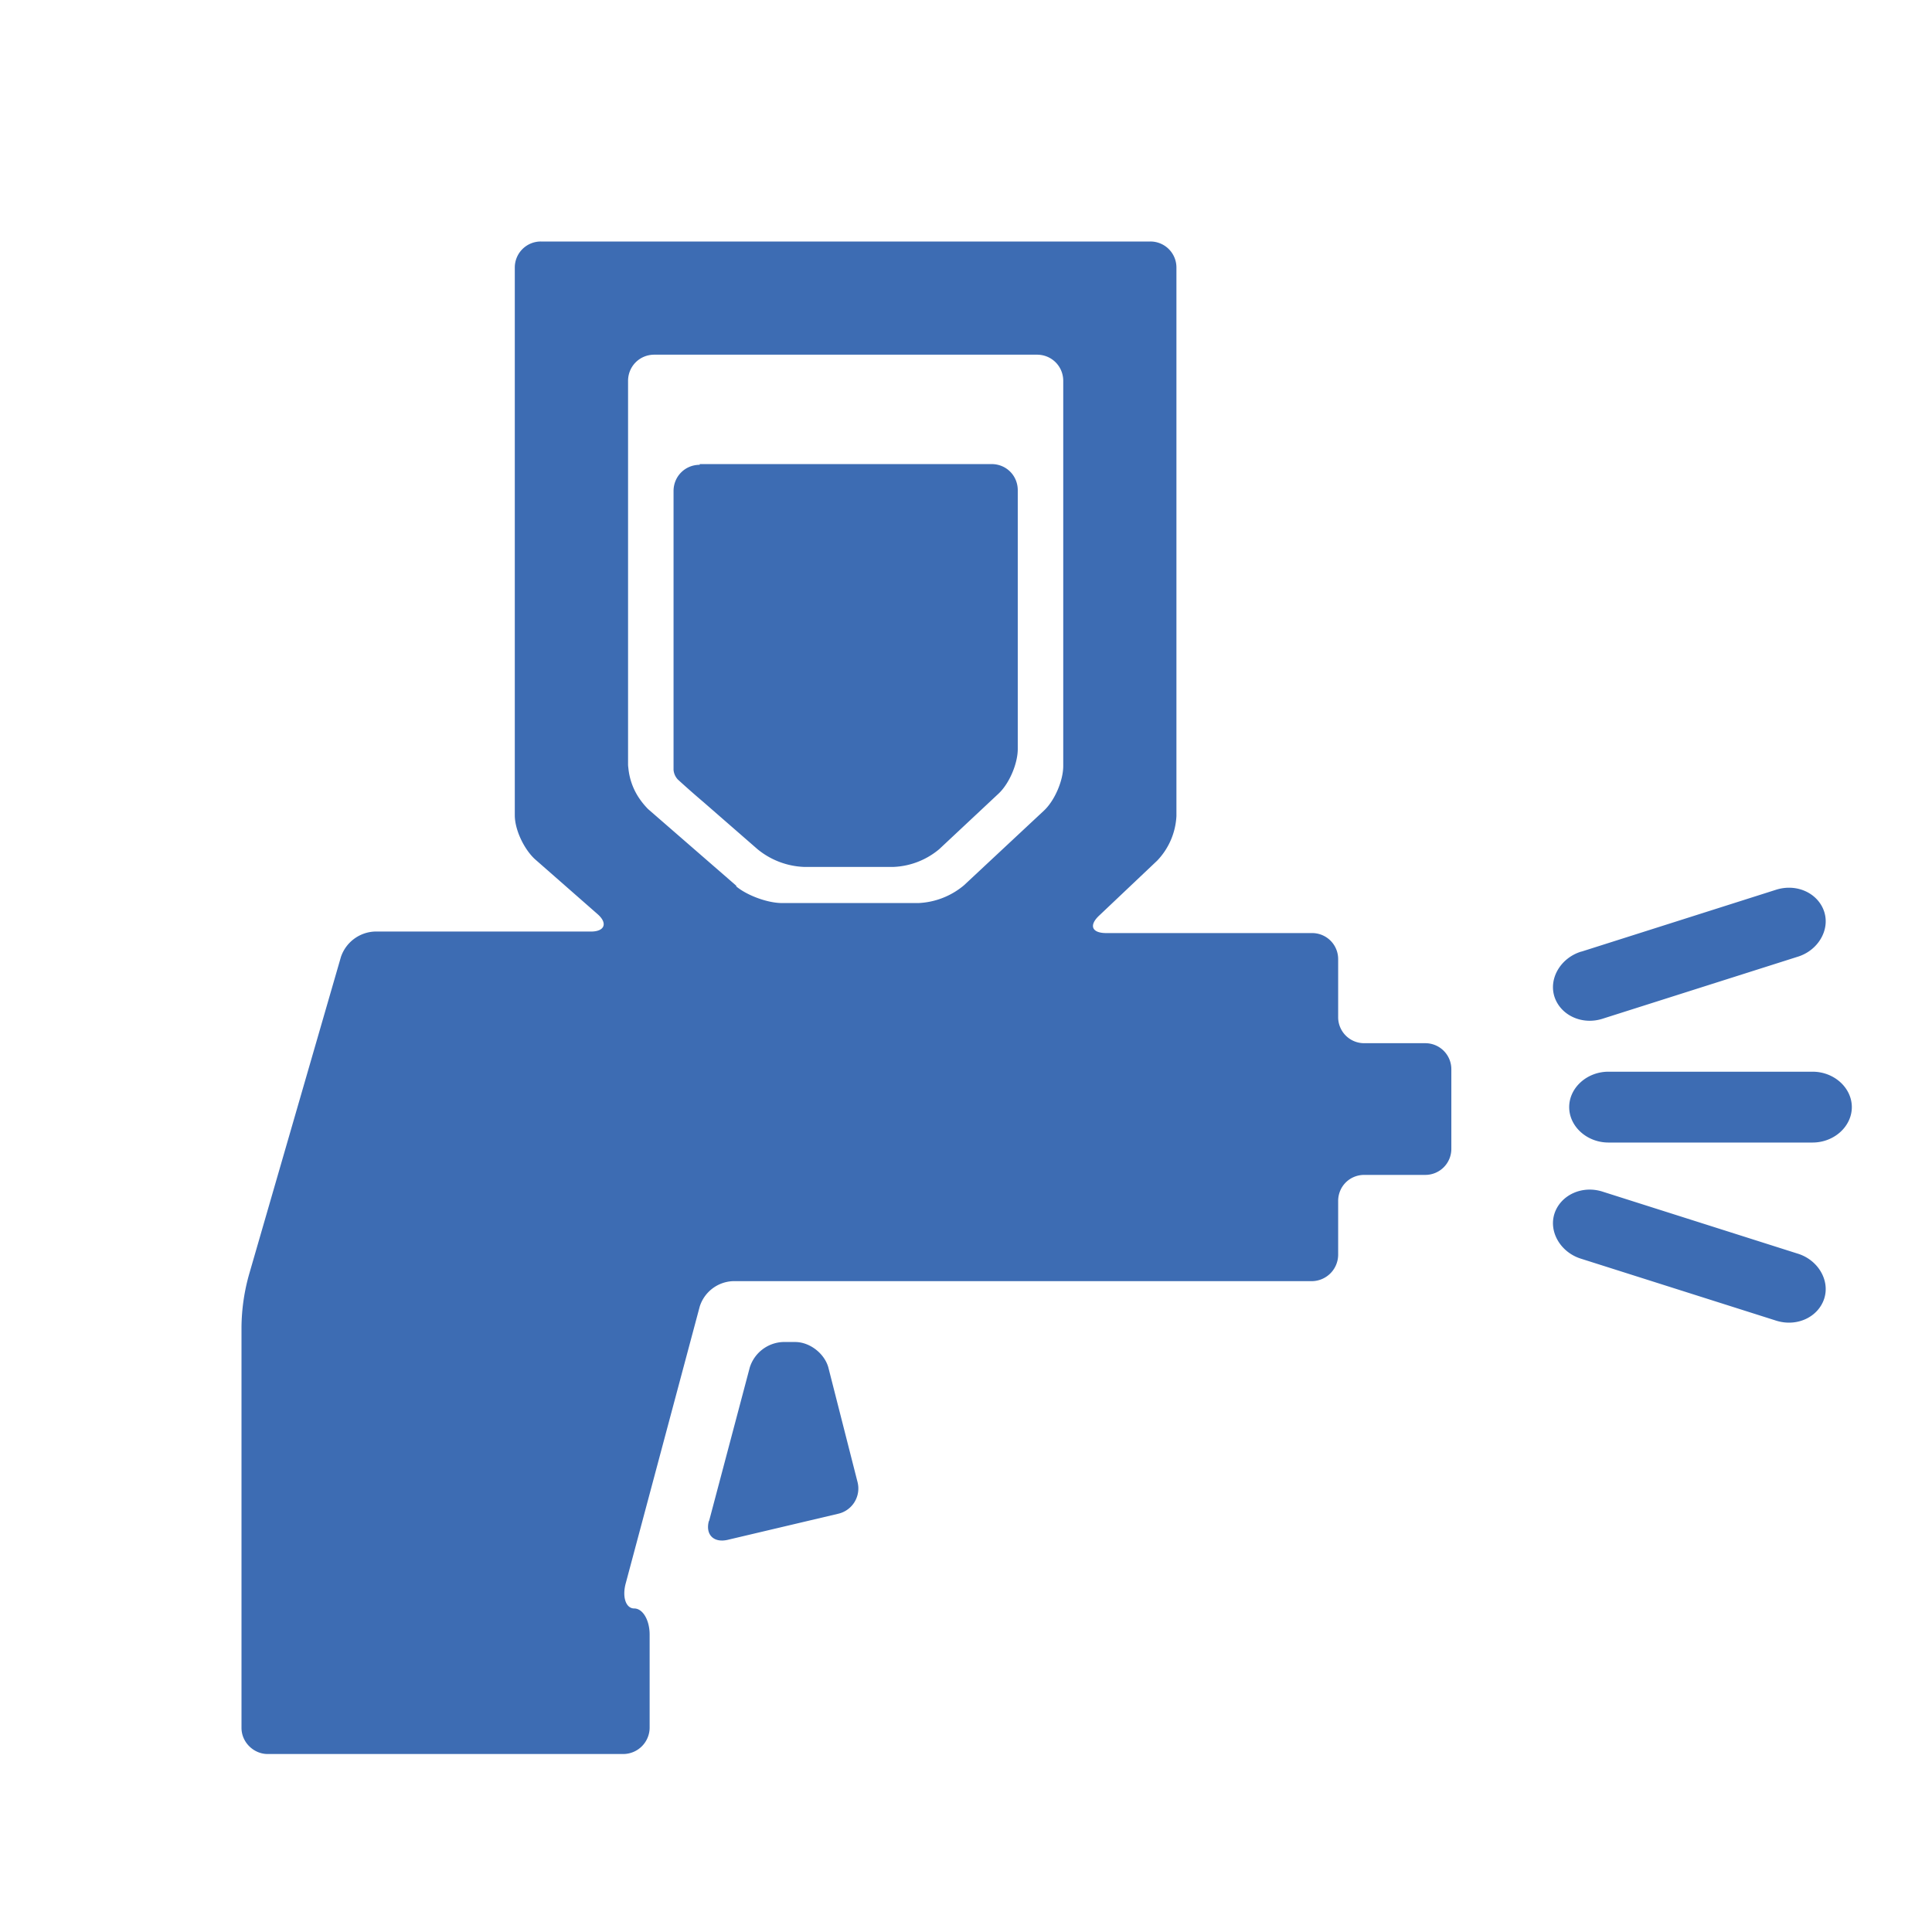 <?xml version="1.0" standalone="no"?><!DOCTYPE svg PUBLIC "-//W3C//DTD SVG 1.1//EN" "http://www.w3.org/Graphics/SVG/1.1/DTD/svg11.dtd"><svg t="1720071400929" class="icon" viewBox="0 0 1024 1024" version="1.1" xmlns="http://www.w3.org/2000/svg" p-id="33178" xmlns:xlink="http://www.w3.org/1999/xlink" width="200" height="200"><path d="M375.765 806.4l21.632-81.621a19.285 19.285 0 0 1 17.536-13.483h6.528c7.765 0 15.531 6.101 17.579 13.483l15.488 60.8a13.739 13.739 0 0 1-10.197 16.725l-58.752 13.867c-7.381 1.664-11.861-2.859-9.813-10.197M370.859 245.973h154.709c7.765 0 13.867 6.101 13.867 13.867v137.131c0 7.765-4.48 18.347-10.197 23.68l-31.445 29.44a40.235 40.235 0 0 1-24.064 9.387h-47.787a41.387 41.387 0 0 1-24.448-9.387l-28.587-24.917a488.661 488.661 0 0 1-13.653-12.032 8.491 8.491 0 0 1-2.261-5.12V260.267c0-7.765 6.101-13.909 13.867-13.909m581.675 418.005l-102.869-32.683c-11.008-3.669-22.443 1.664-25.728 11.435-3.243 9.813 3.285 20.821 14.293 24.107l102.827 32.64c11.093 3.669 22.485-1.621 25.771-11.435 3.243-9.813-3.285-20.821-14.293-24.064z m-114.304-160l102.827-32.683c11.093-3.669 22.485 1.621 25.771 11.435 3.243 9.813-3.285 20.821-14.293 24.064l-102.869 32.683c-11.008 3.669-22.443-1.664-25.728-11.435-3.243-9.813 3.285-20.821 14.293-24.107z m14.293 63.659h108.16c11.435 0 20.821 8.533 20.821 18.773s-9.387 18.773-20.821 18.773h-108.16c-11.435 0-20.821-8.533-20.821-18.773s9.387-18.773 20.821-18.773zM128 703.147v212.651c0 7.723 6.528 13.867 13.867 13.867h188.587a14.037 14.037 0 0 0 13.867-13.867v-49.408c0-7.765-3.669-13.867-8.149-13.867-4.48 0-6.528-6.144-4.48-13.483l39.168-146.517a19.285 19.285 0 0 1 17.579-13.483h306.944a14.08 14.08 0 0 0 13.867-14.293v-28.16c0-7.765 6.101-13.867 13.867-13.867h32.256a13.781 13.781 0 0 0 13.867-13.867v-42.069a13.781 13.781 0 0 0-13.867-13.867h-32.256a13.781 13.781 0 0 1-13.867-13.867v-30.635a13.781 13.781 0 0 0-13.867-13.867h-109.013c-7.723 0-9.387-4.096-3.669-9.387l30.635-29.013a36.821 36.821 0 0 0 10.197-23.637V141.867A13.781 13.781 0 0 0 609.664 128H286.72a13.781 13.781 0 0 0-13.867 13.867v290.219c0 7.765 4.907 17.963 10.624 23.253l33.067 29.013c5.717 4.864 4.053 9.387-3.285 9.387H198.613a19.797 19.797 0 0 0-17.92 13.483l-48.64 168.107A106.155 106.155 0 0 0 128 703.147z m262.443-233.515l-46.933-40.789a40.405 40.405 0 0 1-5.12-6.357 34.389 34.389 0 0 1-5.333-15.275 36.565 36.565 0 0 1-0.171-1.664V201.899c0-7.765 6.144-13.909 13.909-13.909h202.837c7.765 0 13.909 6.144 13.909 13.909v204.075c0 7.765-4.523 18.347-10.24 23.68l-42.411 39.595a40.277 40.277 0 0 1-24.107 9.387H414.549c-7.765 0-18.773-4.096-24.491-8.96" p-id="33179" fill="#3d6cb3"></path></svg>